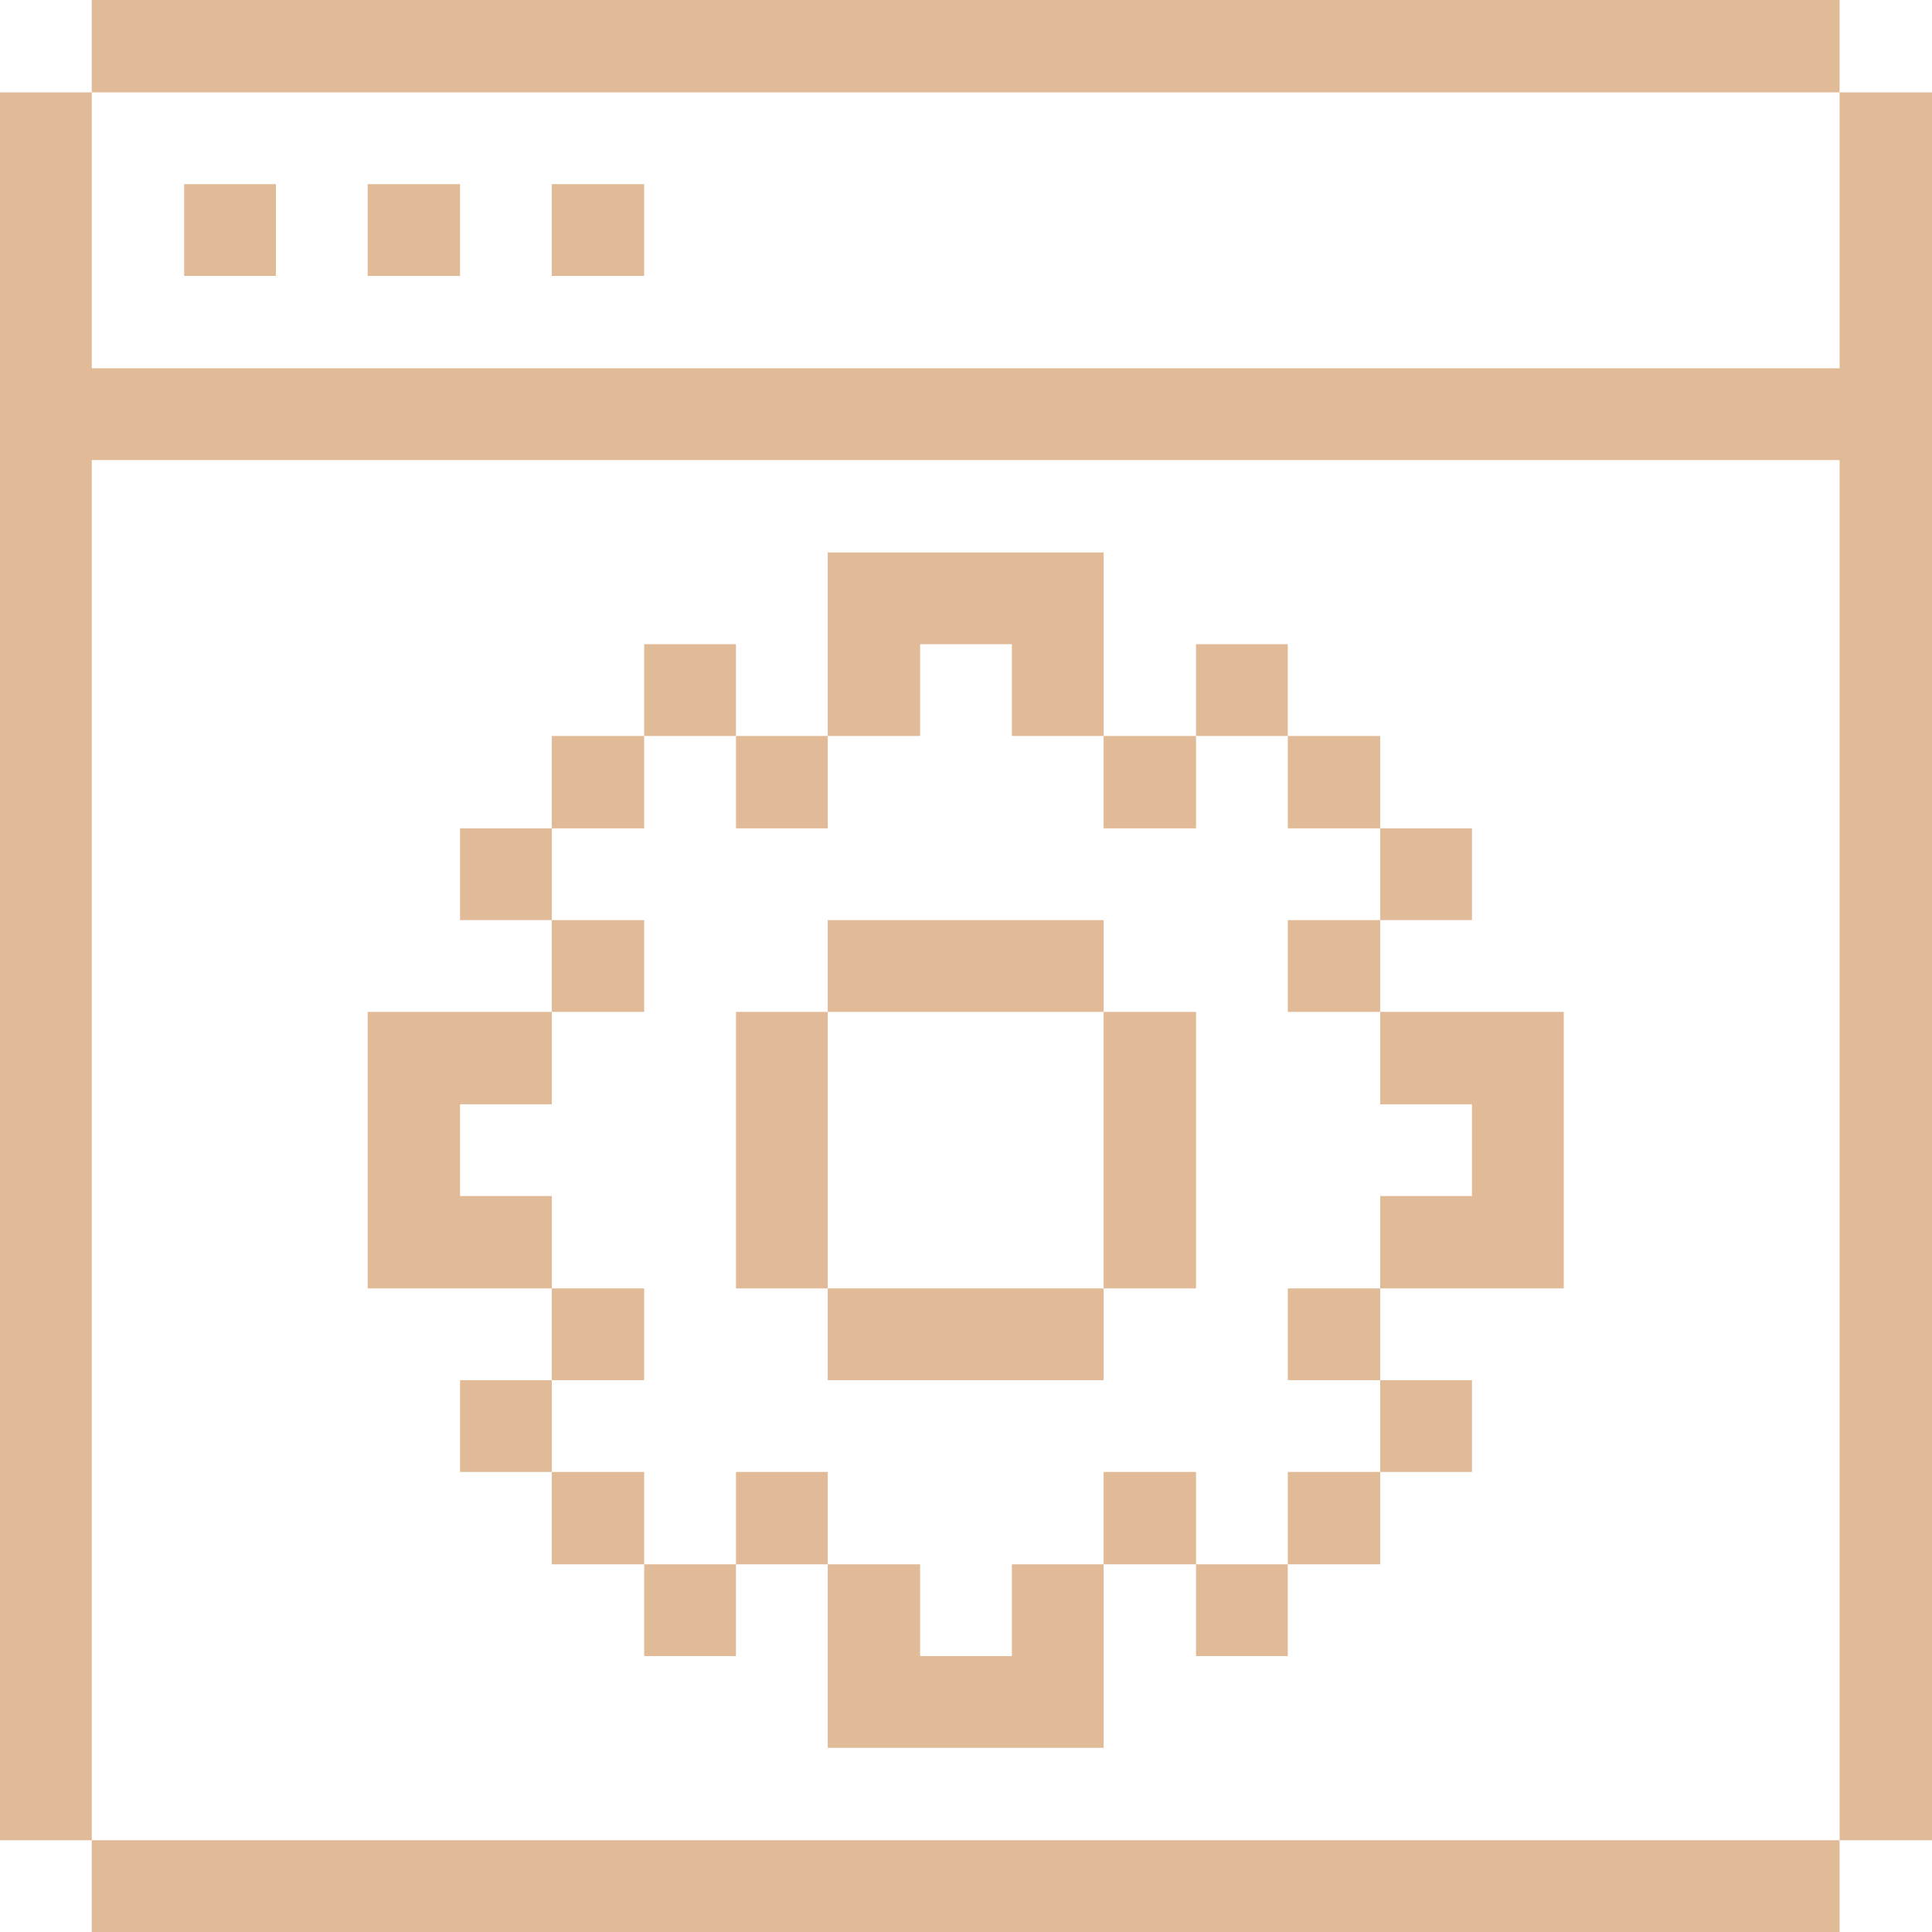 <svg width="64" height="64" viewBox="0 0 64 64" fill="none" xmlns="http://www.w3.org/2000/svg">
<g clip-path="url(#clip0_1122_37817)">
<path d="M60.94 12.2H3.04V3.06H0V60.96H3.04V15.24H60.94V60.96H64V3.06H60.94V12.2Z" fill="#E1BA97"/>
<path d="M3.039 60.96H60.939V64H3.039V60.96Z" fill="#E1BA97"/>
<path d="M45.721 45.72H48.761V48.76H45.721V45.72Z" fill="#E1BA97"/>
<path d="M45.721 36.58H48.761V39.62H45.721V42.68H51.801V33.52H45.721V36.58Z" fill="#E1BA97"/>
<path d="M45.721 27.44H48.761V30.48H45.721V27.44Z" fill="#E1BA97"/>
<path d="M42.66 48.76H45.72V51.82H42.66V48.76Z" fill="#E1BA97"/>
<path d="M42.66 42.68H45.72V45.72H42.66V42.68Z" fill="#E1BA97"/>
<path d="M42.66 30.48H45.72V33.52H42.66V30.48Z" fill="#E1BA97"/>
<path d="M42.66 24.38H45.72V27.44H42.66V24.38Z" fill="#E1BA97"/>
<path d="M39.619 51.82H42.659V54.86H39.619V51.82Z" fill="#E1BA97"/>
<path d="M39.619 21.34H42.659V24.38H39.619V21.34Z" fill="#E1BA97"/>
<path d="M36.56 48.76H39.62V51.82H36.56V48.76Z" fill="#E1BA97"/>
<path d="M36.56 33.52H39.62V42.68H36.56V33.52Z" fill="#E1BA97"/>
<path d="M36.56 24.38H39.62V27.44H36.56V24.38Z" fill="#E1BA97"/>
<path d="M33.52 54.86H30.48V51.82H27.42V57.9H36.56V51.82H33.52V54.86Z" fill="#E1BA97"/>
<path d="M27.42 42.68H36.56V45.72H27.42V42.68Z" fill="#E1BA97"/>
<path d="M27.42 30.48H36.56V33.52H27.42V30.48Z" fill="#E1BA97"/>
<path d="M30.48 21.34H33.52V24.38H36.56V18.3H27.42V24.38H30.48V21.34Z" fill="#E1BA97"/>
<path d="M24.381 48.76H27.421V51.82H24.381V48.76Z" fill="#E1BA97"/>
<path d="M24.381 33.52H27.421V42.68H24.381V33.52Z" fill="#E1BA97"/>
<path d="M24.381 24.38H27.421V27.44H24.381V24.38Z" fill="#E1BA97"/>
<path d="M21.34 51.82H24.38V54.86H21.34V51.82Z" fill="#E1BA97"/>
<path d="M21.34 21.34H24.38V24.38H21.34V21.34Z" fill="#E1BA97"/>
<path d="M18.279 48.76H21.339V51.82H18.279V48.76Z" fill="#E1BA97"/>
<path d="M18.279 42.68H21.339V45.72H18.279V42.68Z" fill="#E1BA97"/>
<path d="M18.279 30.48H21.339V33.52H18.279V30.48Z" fill="#E1BA97"/>
<path d="M18.279 24.38H21.339V27.44H18.279V24.38Z" fill="#E1BA97"/>
<path d="M18.279 6.1H21.339V9.14H18.279V6.1Z" fill="#E1BA97"/>
<path d="M15.24 45.72H18.28V48.76H15.24V45.72Z" fill="#E1BA97"/>
<path d="M15.24 39.62V36.58H18.28V33.52H12.18V42.68H18.28V39.62H15.24Z" fill="#E1BA97"/>
<path d="M15.24 27.44H18.28V30.48H15.24V27.44Z" fill="#E1BA97"/>
<path d="M12.18 6.1H15.24V9.14H12.18V6.1Z" fill="#E1BA97"/>
<path d="M6.1 6.1H9.14V9.14H6.1V6.1Z" fill="#E1BA97"/>
<path d="M3.039 0H60.939V3.06H3.039V0Z" fill="#E1BA97"/>
</g>
<defs>
<clipPath id="clip0_1122_37817">
<rect width="64" height="64" fill="white"/>
</clipPath>
</defs>
</svg>
